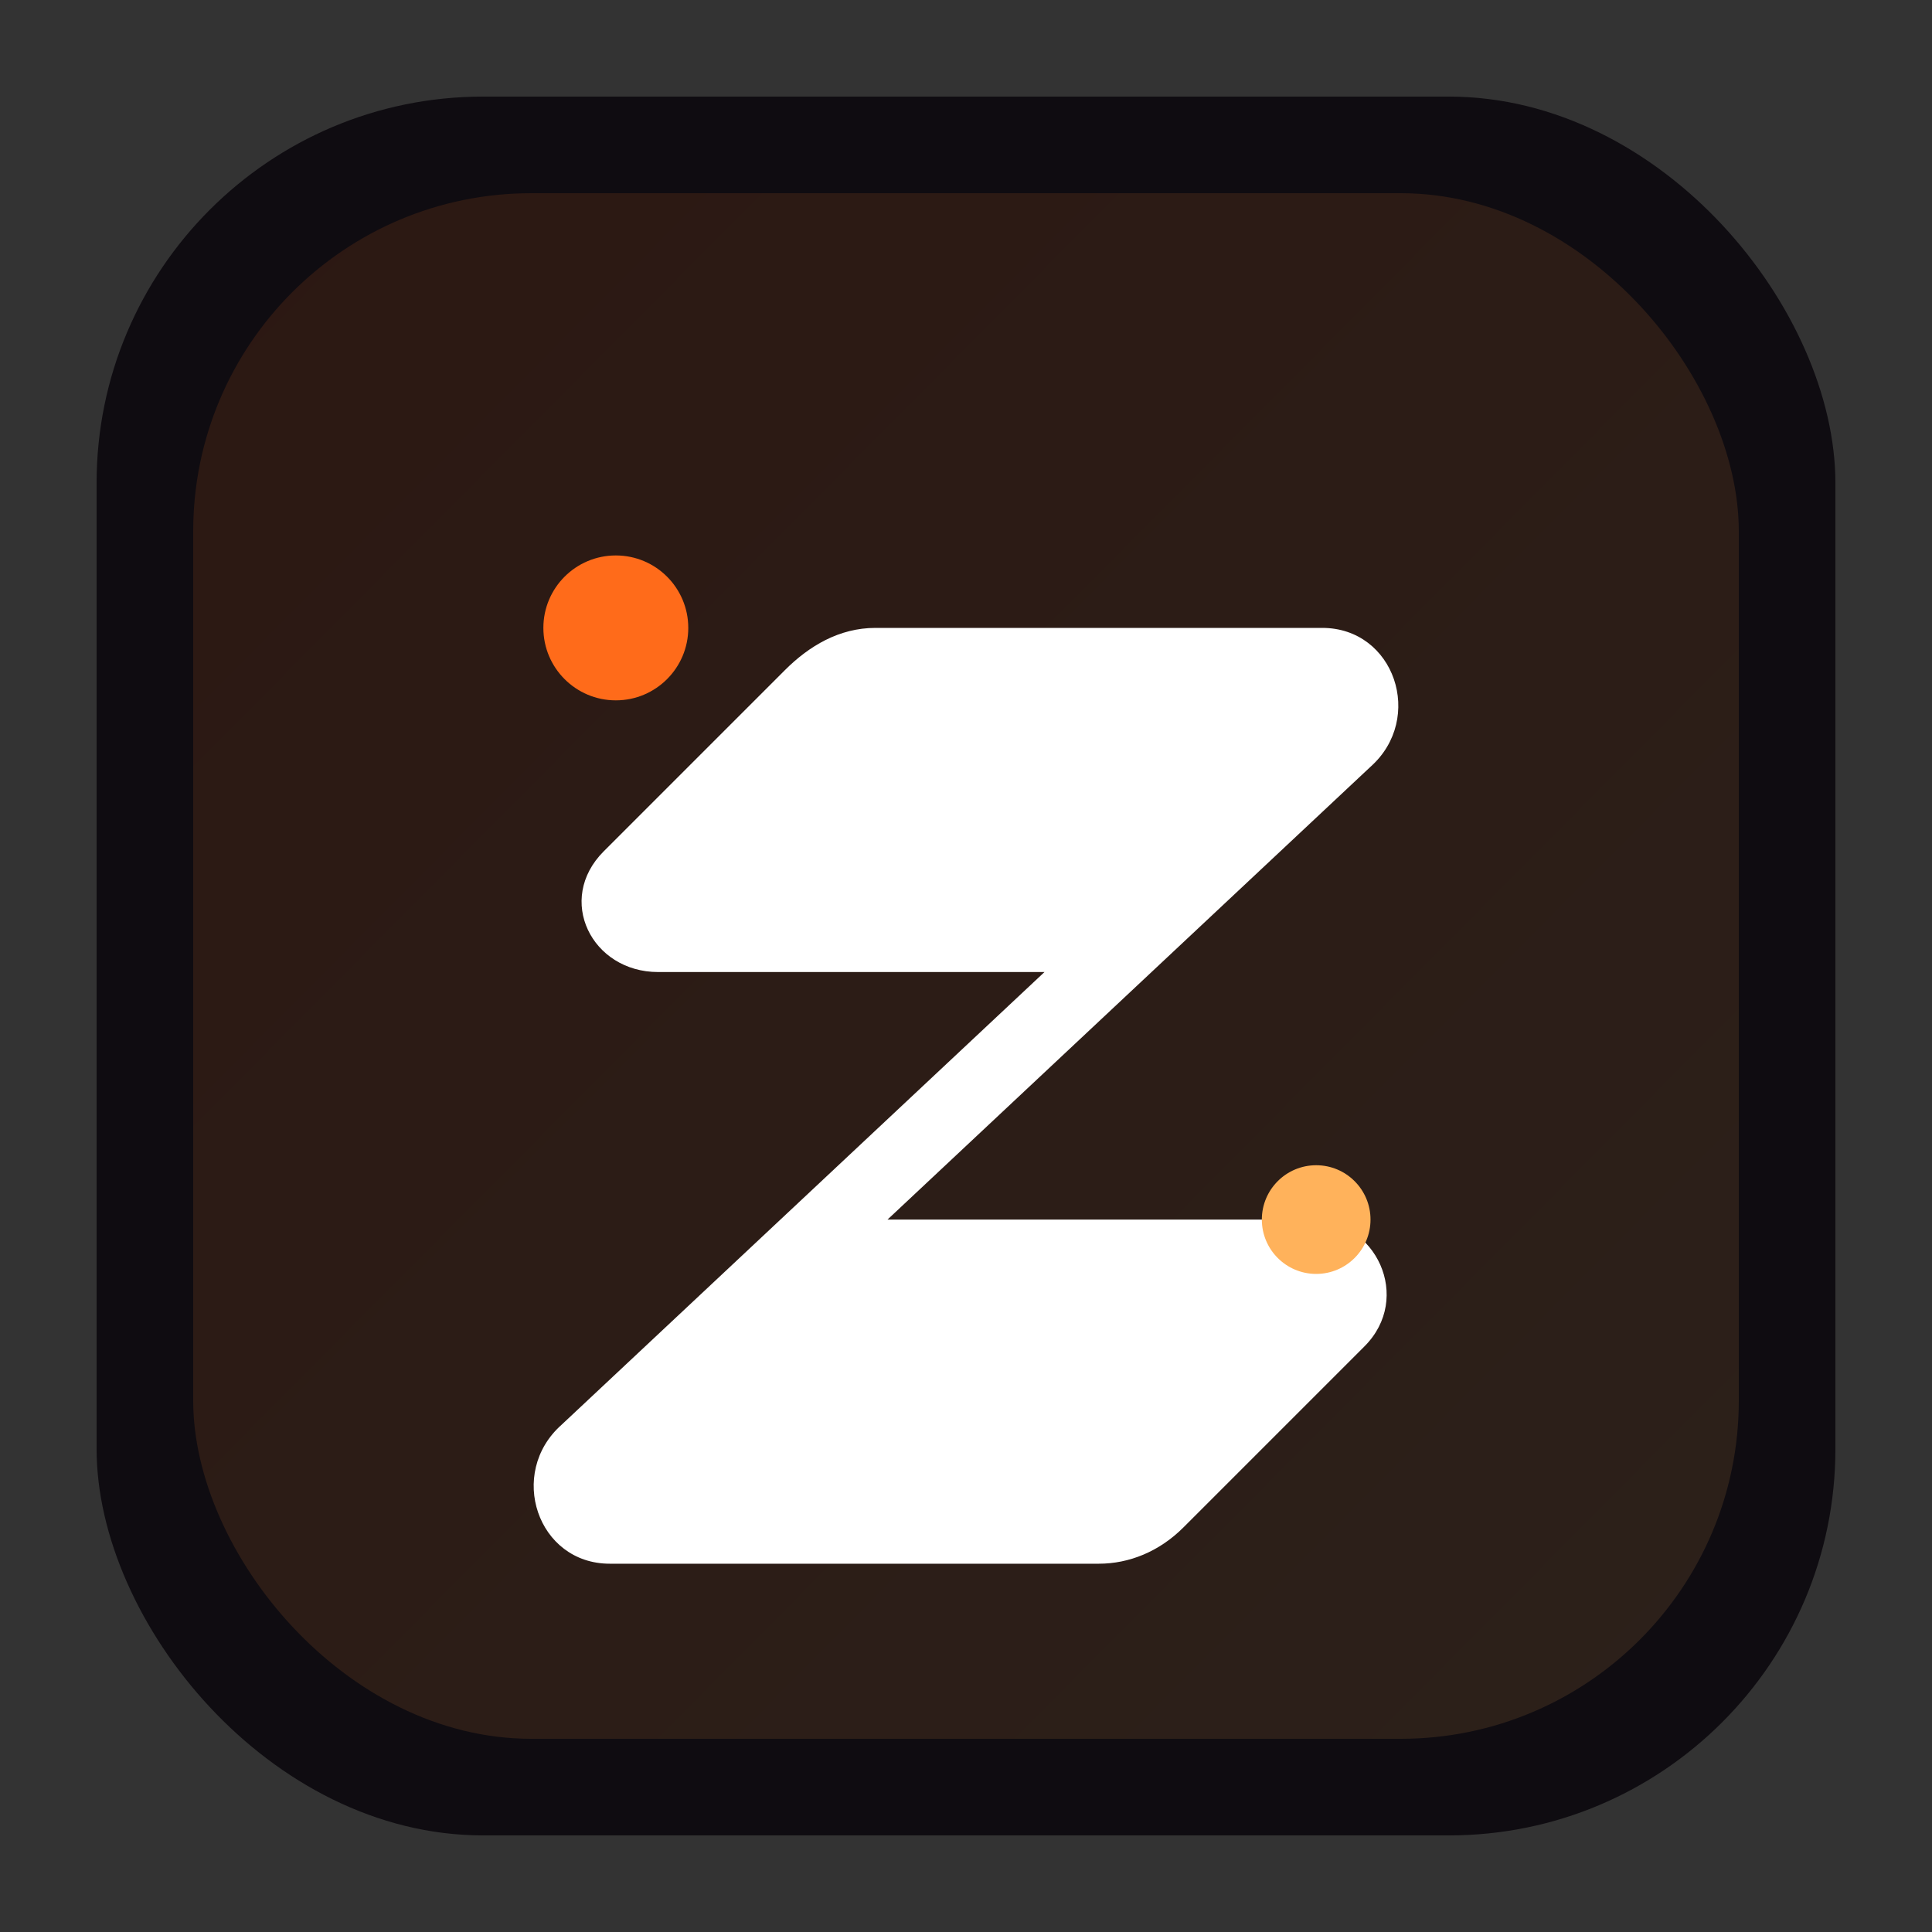 <svg width="320" height="320" viewBox="0 0 320 320" fill="none" xmlns="http://www.w3.org/2000/svg">
  <rect x="0" y="0" width="320" height="320" fill="#333333" stroke="none"/>
  <defs>
    <linearGradient id="paint0" x1="26" y1="34" x2="280" y2="286" gradientUnits="userSpaceOnUse">
      <stop stop-color="#FF6B1A"/>
      <stop offset="1" stop-color="#FFB25B"/>
    </linearGradient>
  </defs>
  <rect x="16" y="16" width="288" height="288" rx="64" fill="#0F0C11"/>
  <rect x="32" y="32" width="256" height="256" rx="56" fill="url(#paint0)" opacity="0.12"/>
  <path d="M105 104H219C231 104 236 119 227 127L147 202H217C228 202 234 215 226 223L196 253C192 257 187 259 182 259H101C89 259 84 244 93 236L173 161H109C98 161 92 149 100 141L130 111C134 107 139 104 145 104Z" fill="white"/>
  <circle cx="102" cy="104" r="12" fill="#FF6B1A"/>
  <circle cx="218" cy="202" r="9" fill="#FFB25B"/>
</svg>
